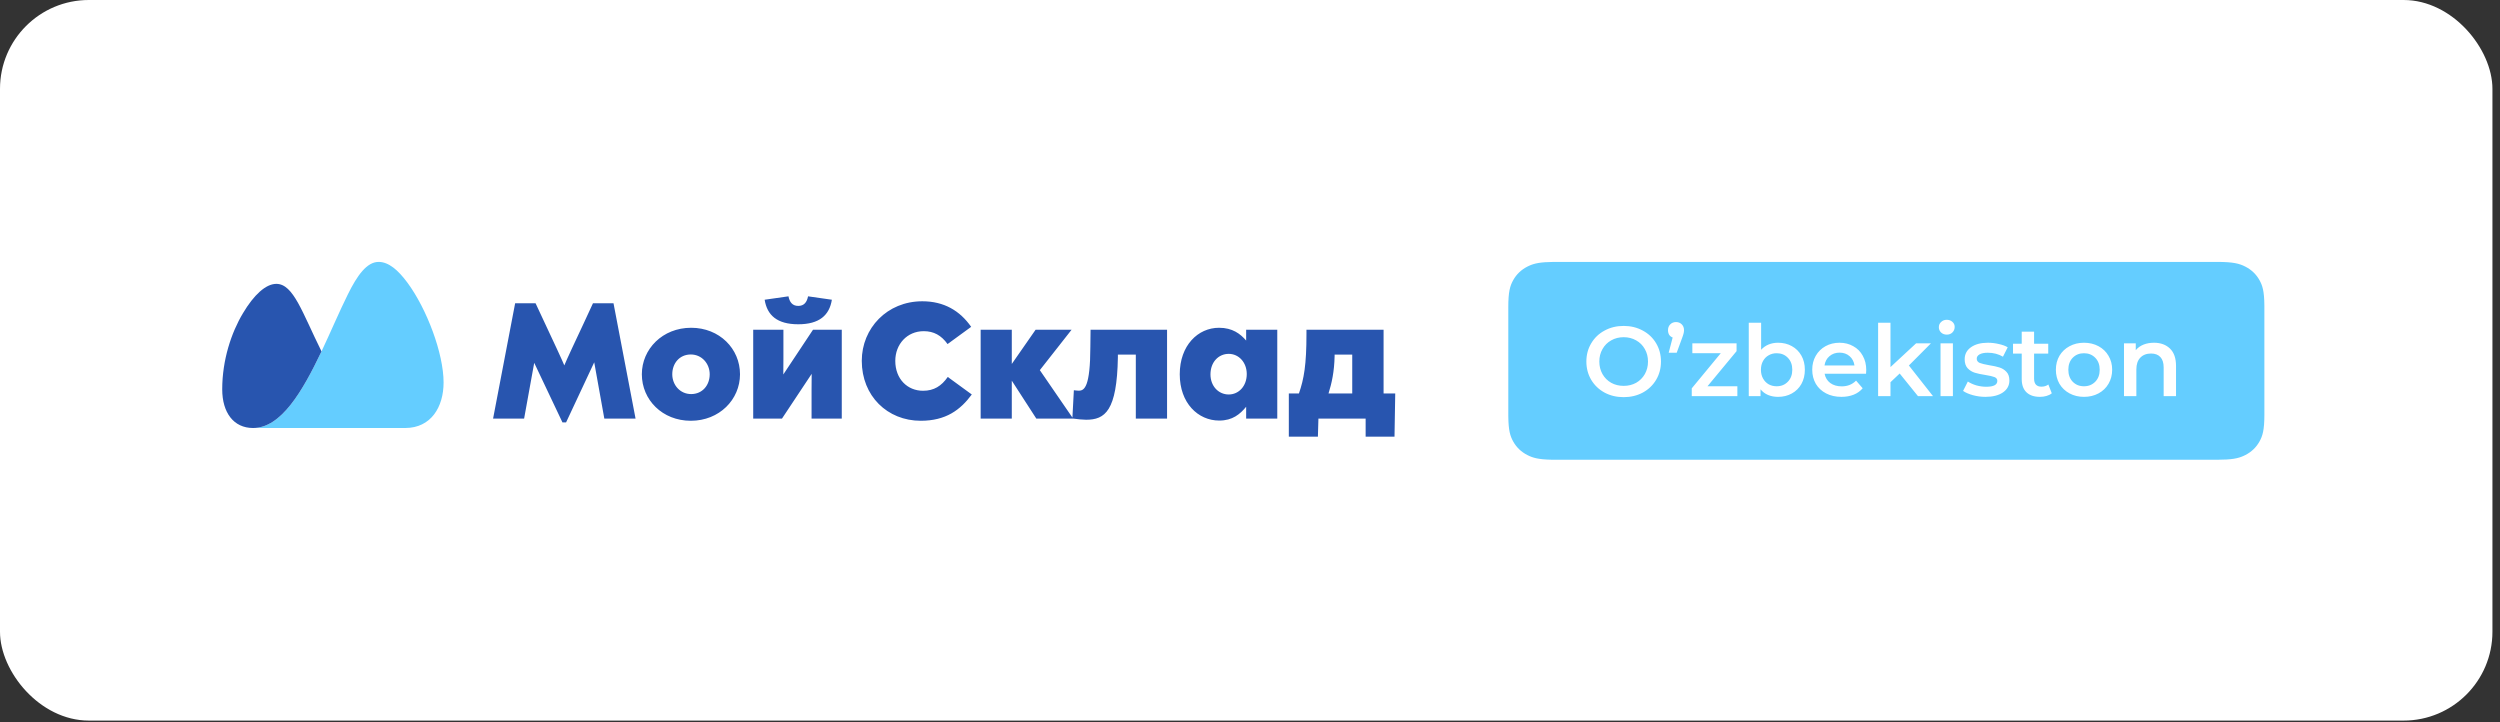 <?xml version="1.0" encoding="UTF-8"?> <svg xmlns="http://www.w3.org/2000/svg" width="315" height="91" viewBox="0 0 315 91" fill="none"><rect x="0" y="0" width="315" height="91" fill="#333333" stroke="none"/><rect width="314.047" height="90.794" rx="11.194" fill="white"></rect><g clip-path="url(#clip0_2032_11509)"><path fill-rule="evenodd" clip-rule="evenodd" d="M195.768 33.001L279.314 33C281.4 33 282.156 33.207 282.919 33.597C283.682 33.987 284.28 34.56 284.688 35.289C285.077 35.985 285.293 36.676 285.311 38.472L285.313 52.194C285.313 54.188 285.096 54.911 284.688 55.641C284.28 56.37 283.682 56.942 282.919 57.332L282.71 57.434C282.008 57.758 281.21 57.93 279.314 57.93H196.044L195.507 57.925C193.821 57.891 193.133 57.687 192.439 57.332C191.676 56.942 191.078 56.37 190.67 55.641C190.281 54.945 190.066 54.254 190.047 52.458L190.045 38.736C190.045 36.741 190.262 36.018 190.67 35.289C191.078 34.56 191.676 33.987 192.439 33.597L192.648 33.496C193.315 33.188 194.069 33.017 195.768 33.001Z" fill="#64CDFF"></path><path d="M204.582 50.041C203.692 50.041 202.89 49.85 202.176 49.468C201.461 49.077 200.9 48.541 200.493 47.86C200.086 47.17 199.883 46.401 199.883 45.554C199.883 44.706 200.086 43.941 200.493 43.26C200.9 42.57 201.461 42.034 202.176 41.652C202.89 41.262 203.692 41.066 204.582 41.066C205.47 41.066 206.273 41.262 206.988 41.652C207.702 42.034 208.263 42.566 208.67 43.248C209.077 43.929 209.281 44.698 209.281 45.554C209.281 46.41 209.077 47.178 208.67 47.86C208.263 48.541 207.702 49.077 206.988 49.468C206.273 49.85 205.47 50.041 204.582 50.041ZM204.582 48.62C205.163 48.62 205.687 48.491 206.152 48.234C206.617 47.968 206.983 47.602 207.249 47.137C207.515 46.663 207.648 46.135 207.648 45.554C207.648 44.972 207.515 44.448 207.249 43.983C206.983 43.509 206.617 43.144 206.152 42.886C205.687 42.62 205.163 42.487 204.582 42.487C204 42.487 203.476 42.62 203.011 42.886C202.546 43.144 202.18 43.509 201.914 43.983C201.648 44.448 201.515 44.972 201.515 45.554C201.515 46.135 201.648 46.663 201.914 47.137C202.18 47.602 202.546 47.968 203.011 48.234C203.476 48.491 204 48.62 204.582 48.62ZM211.178 40.58C211.468 40.58 211.709 40.676 211.901 40.867C212.091 41.058 212.187 41.303 212.187 41.602C212.187 41.752 212.166 41.897 212.125 42.039C212.091 42.18 212.021 42.392 211.913 42.674L211.265 44.444H210.255L210.754 42.525C210.57 42.458 210.425 42.346 210.318 42.188C210.218 42.022 210.168 41.827 210.168 41.602C210.168 41.303 210.263 41.058 210.455 40.867C210.645 40.676 210.886 40.58 211.178 40.58ZM218.908 48.67V49.916H213.161V48.932L216.814 44.507H213.236V43.26H218.808V44.245L215.143 48.67H218.908ZM224.034 43.185C224.682 43.185 225.26 43.327 225.766 43.609C226.282 43.892 226.684 44.291 226.975 44.806C227.266 45.321 227.412 45.915 227.412 46.588C227.412 47.261 227.266 47.86 226.975 48.383C226.684 48.898 226.282 49.297 225.766 49.58C225.26 49.862 224.682 50.004 224.034 50.004C223.577 50.004 223.157 49.925 222.775 49.767C222.401 49.609 222.085 49.372 221.827 49.056V49.916H220.344V40.667H221.902V44.07C222.168 43.779 222.48 43.559 222.837 43.41C223.203 43.26 223.602 43.185 224.034 43.185ZM223.859 48.67C224.432 48.67 224.902 48.479 225.268 48.097C225.641 47.714 225.828 47.212 225.828 46.588C225.828 45.965 225.641 45.462 225.268 45.08C224.902 44.698 224.432 44.507 223.859 44.507C223.485 44.507 223.148 44.594 222.849 44.768C222.55 44.935 222.313 45.176 222.139 45.491C221.964 45.807 221.877 46.173 221.877 46.588C221.877 47.004 221.964 47.369 222.139 47.685C222.313 48.001 222.55 48.246 222.849 48.421C223.148 48.587 223.485 48.67 223.859 48.67ZM235.147 46.626C235.147 46.734 235.138 46.888 235.122 47.087H229.899C229.99 47.577 230.227 47.968 230.61 48.259C231 48.541 231.482 48.682 232.056 48.682C232.787 48.682 233.389 48.441 233.863 47.959L234.698 48.919C234.399 49.277 234.021 49.547 233.564 49.73C233.106 49.912 232.592 50.004 232.018 50.004C231.286 50.004 230.643 49.858 230.086 49.567C229.529 49.277 229.097 48.873 228.79 48.358C228.491 47.835 228.341 47.245 228.341 46.588C228.341 45.94 228.486 45.358 228.777 44.843C229.076 44.32 229.488 43.912 230.011 43.622C230.535 43.331 231.124 43.185 231.781 43.185C232.43 43.185 233.007 43.331 233.514 43.622C234.029 43.904 234.428 44.307 234.711 44.831C235.001 45.346 235.147 45.944 235.147 46.626ZM231.781 44.432C231.283 44.432 230.859 44.581 230.51 44.881C230.169 45.171 229.962 45.562 229.887 46.052H233.664C233.597 45.57 233.393 45.18 233.053 44.881C232.712 44.581 232.288 44.432 231.781 44.432ZM239.36 47.062L238.201 48.159V49.916H236.643V40.667H238.201V46.252L241.429 43.26H243.299L240.519 46.052L243.561 49.916H241.666L239.36 47.062ZM244.507 43.26H246.065V49.916H244.507V43.26ZM245.293 42.163C245.009 42.163 244.773 42.076 244.582 41.901C244.391 41.719 244.295 41.494 244.295 41.228C244.295 40.962 244.391 40.742 244.582 40.568C244.773 40.385 245.009 40.294 245.293 40.294C245.575 40.294 245.812 40.381 246.003 40.555C246.194 40.721 246.29 40.933 246.29 41.191C246.29 41.465 246.194 41.698 246.003 41.889C245.82 42.072 245.583 42.163 245.293 42.163ZM250.166 50.004C249.627 50.004 249.099 49.933 248.583 49.792C248.069 49.651 247.657 49.472 247.349 49.256L247.948 48.072C248.247 48.271 248.605 48.433 249.02 48.558C249.443 48.674 249.859 48.732 250.266 48.732C251.197 48.732 251.662 48.487 251.662 47.997C251.662 47.764 251.542 47.602 251.301 47.511C251.068 47.419 250.69 47.332 250.166 47.249C249.618 47.166 249.169 47.07 248.82 46.962C248.48 46.854 248.181 46.667 247.923 46.401C247.673 46.127 247.549 45.749 247.549 45.267C247.549 44.635 247.81 44.133 248.334 43.759C248.866 43.376 249.581 43.185 250.478 43.185C250.936 43.185 251.392 43.239 251.849 43.347C252.307 43.447 252.681 43.584 252.971 43.759L252.373 44.943C251.808 44.611 251.172 44.444 250.466 44.444C250.009 44.444 249.66 44.515 249.418 44.656C249.186 44.789 249.069 44.968 249.069 45.192C249.069 45.441 249.194 45.62 249.443 45.728C249.702 45.828 250.096 45.923 250.628 46.015C251.16 46.098 251.596 46.194 251.936 46.302C252.277 46.41 252.569 46.592 252.809 46.85C253.058 47.108 253.183 47.473 253.183 47.947C253.183 48.57 252.913 49.069 252.373 49.443C251.833 49.817 251.098 50.004 250.166 50.004ZM258.526 49.555C258.343 49.705 258.119 49.817 257.853 49.892C257.596 49.966 257.321 50.004 257.03 50.004C256.299 50.004 255.734 49.812 255.335 49.43C254.936 49.048 254.737 48.491 254.737 47.76V44.556H253.64V43.31H254.737V41.789H256.295V43.31H258.077V44.556H256.295V47.723C256.295 48.047 256.374 48.296 256.532 48.471C256.69 48.637 256.918 48.72 257.217 48.72C257.566 48.72 257.857 48.628 258.09 48.446L258.526 49.555ZM262.581 50.004C261.908 50.004 261.301 49.858 260.761 49.567C260.22 49.277 259.796 48.873 259.489 48.358C259.19 47.835 259.041 47.245 259.041 46.588C259.041 45.932 259.19 45.346 259.489 44.831C259.796 44.316 260.22 43.912 260.761 43.622C261.301 43.331 261.908 43.185 262.581 43.185C263.262 43.185 263.873 43.331 264.413 43.622C264.953 43.912 265.373 44.316 265.672 44.831C265.979 45.346 266.133 45.932 266.133 46.588C266.133 47.245 265.979 47.835 265.672 48.358C265.373 48.873 264.953 49.277 264.413 49.567C263.873 49.858 263.262 50.004 262.581 50.004ZM262.581 48.67C263.154 48.67 263.628 48.479 264.002 48.097C264.376 47.714 264.563 47.212 264.563 46.588C264.563 45.965 264.376 45.462 264.002 45.08C263.628 44.698 263.154 44.507 262.581 44.507C262.007 44.507 261.534 44.698 261.16 45.08C260.794 45.462 260.611 45.965 260.611 46.588C260.611 47.212 260.794 47.714 261.16 48.097C261.534 48.479 262.007 48.67 262.581 48.67ZM271.4 43.185C272.239 43.185 272.912 43.431 273.419 43.921C273.926 44.411 274.179 45.138 274.179 46.102V49.916H272.621V46.302C272.621 45.72 272.484 45.284 272.21 44.993C271.936 44.694 271.546 44.544 271.038 44.544C270.465 44.544 270.012 44.718 269.679 45.068C269.347 45.408 269.181 45.903 269.181 46.551V49.916H267.623V43.26H269.106V44.12C269.364 43.813 269.688 43.58 270.078 43.422C270.469 43.264 270.91 43.185 271.4 43.185Z" fill="white"></path><path fill-rule="evenodd" clip-rule="evenodd" d="M96.346 37.766C96.658 39.727 97.918 40.858 100.581 40.858C103.231 40.858 104.504 39.727 104.816 37.766L101.815 37.337C101.672 38.078 101.309 38.545 100.581 38.545C99.853 38.545 99.49 38.078 99.347 37.337L96.346 37.766ZM174.331 49.575H175.799L175.708 55.018H172.07V52.744H166.121L166.056 55.018H162.392V49.575H163.665C164.302 47.743 164.614 45.963 164.614 42.092V41.546H174.331V49.575ZM170.382 49.575V44.677H168.161V44.859C168.122 46.846 167.797 48.275 167.394 49.575H170.382ZM87.083 49.653C88.512 49.653 89.422 48.534 89.422 47.158C89.422 45.808 88.421 44.664 87.044 44.664C85.615 44.664 84.706 45.782 84.706 47.158C84.706 48.508 85.693 49.653 87.083 49.653ZM93.241 47.158C93.241 43.937 90.656 41.299 87.083 41.299C83.485 41.299 80.873 43.975 80.873 47.158C80.873 50.38 83.459 53.017 87.044 53.017C90.643 53.017 93.241 50.341 93.241 47.158ZM154.819 49.705C156.079 49.705 157.092 48.653 157.092 47.133C157.092 45.652 156.079 44.586 154.819 44.586C153.532 44.586 152.519 45.626 152.519 47.172C152.519 48.653 153.532 49.705 154.819 49.705ZM160.937 41.546H157.015V42.91C156.286 42.066 155.299 41.299 153.597 41.299C150.948 41.299 148.648 43.521 148.648 47.158C148.648 50.783 150.948 52.991 153.623 52.991C155.299 52.991 156.248 52.186 157.015 51.251V52.745H160.937V41.546ZM98.697 47.184L102.439 41.546H106.063V52.744H102.257V49.094C102.257 48.392 102.257 47.743 102.27 47.106L98.528 52.744H94.904V41.546H98.71V45.145C98.71 45.703 98.71 46.509 98.697 47.184ZM137.411 41.546L137.385 43.703C137.371 48.717 136.644 49.224 135.942 49.224C135.838 49.224 135.734 49.224 135.306 49.172L135.124 52.614L131.019 46.638L135.02 41.546H130.486L127.486 45.859V41.546H123.562V52.744H127.486V47.964L130.577 52.744H135.241C135.734 52.822 136.475 52.887 136.852 52.887C139.23 52.887 140.736 51.796 140.853 45.028V44.677H143.113V52.744H147.05V41.546H137.411ZM116.3 49.237C117.678 49.237 118.626 48.639 119.418 47.496L122.446 49.705C121.003 51.653 119.184 53.017 116.014 53.017C111.805 53.017 108.584 49.886 108.584 45.469C108.584 41.351 111.78 37.961 116.209 37.961C118.95 37.961 120.951 39.156 122.367 41.182L119.392 43.352C118.6 42.248 117.651 41.728 116.391 41.728C114.274 41.728 112.806 43.391 112.806 45.469C112.806 47.756 114.339 49.237 116.3 49.237ZM77.301 38.208H74.716C74.716 38.208 72.403 43.222 72.079 43.872C71.754 44.521 71.104 46.041 71.104 46.041C71.104 46.041 70.598 44.859 70.156 43.937C69.714 43.014 67.48 38.208 67.48 38.208H64.908L62.128 52.745H66.038L67.311 45.717L70.87 53.225H71.325L74.872 45.651L76.145 52.745H80.081L77.301 38.208Z" fill="#2855AF"></path><path d="M31.884 53.928C35.429 53.928 38.108 49.314 40.511 44.276C41.667 41.834 42.745 39.274 43.823 37.105C45.007 34.698 46.221 33 47.707 33C48.967 33 50.152 34.017 51.332 35.611C53.778 38.92 55.892 44.524 55.892 48.199C55.892 51.278 54.307 53.928 51.059 53.928H31.884Z" fill="#64CDFF"></path><path d="M40.51 44.276C38.076 39.368 36.974 35.767 34.82 35.767C33.482 35.767 31.975 37.17 30.611 39.469C29.15 41.909 28 45.352 28 49.056C28 51.982 29.432 53.928 31.884 53.928C35.428 53.928 38.108 49.313 40.51 44.276Z" fill="#2855AF"></path></g><defs><clipPath id="clip0_2032_11509"><rect width="257.313" height="24.93" fill="white" transform="translate(28 33)"></rect></clipPath></defs></svg> 